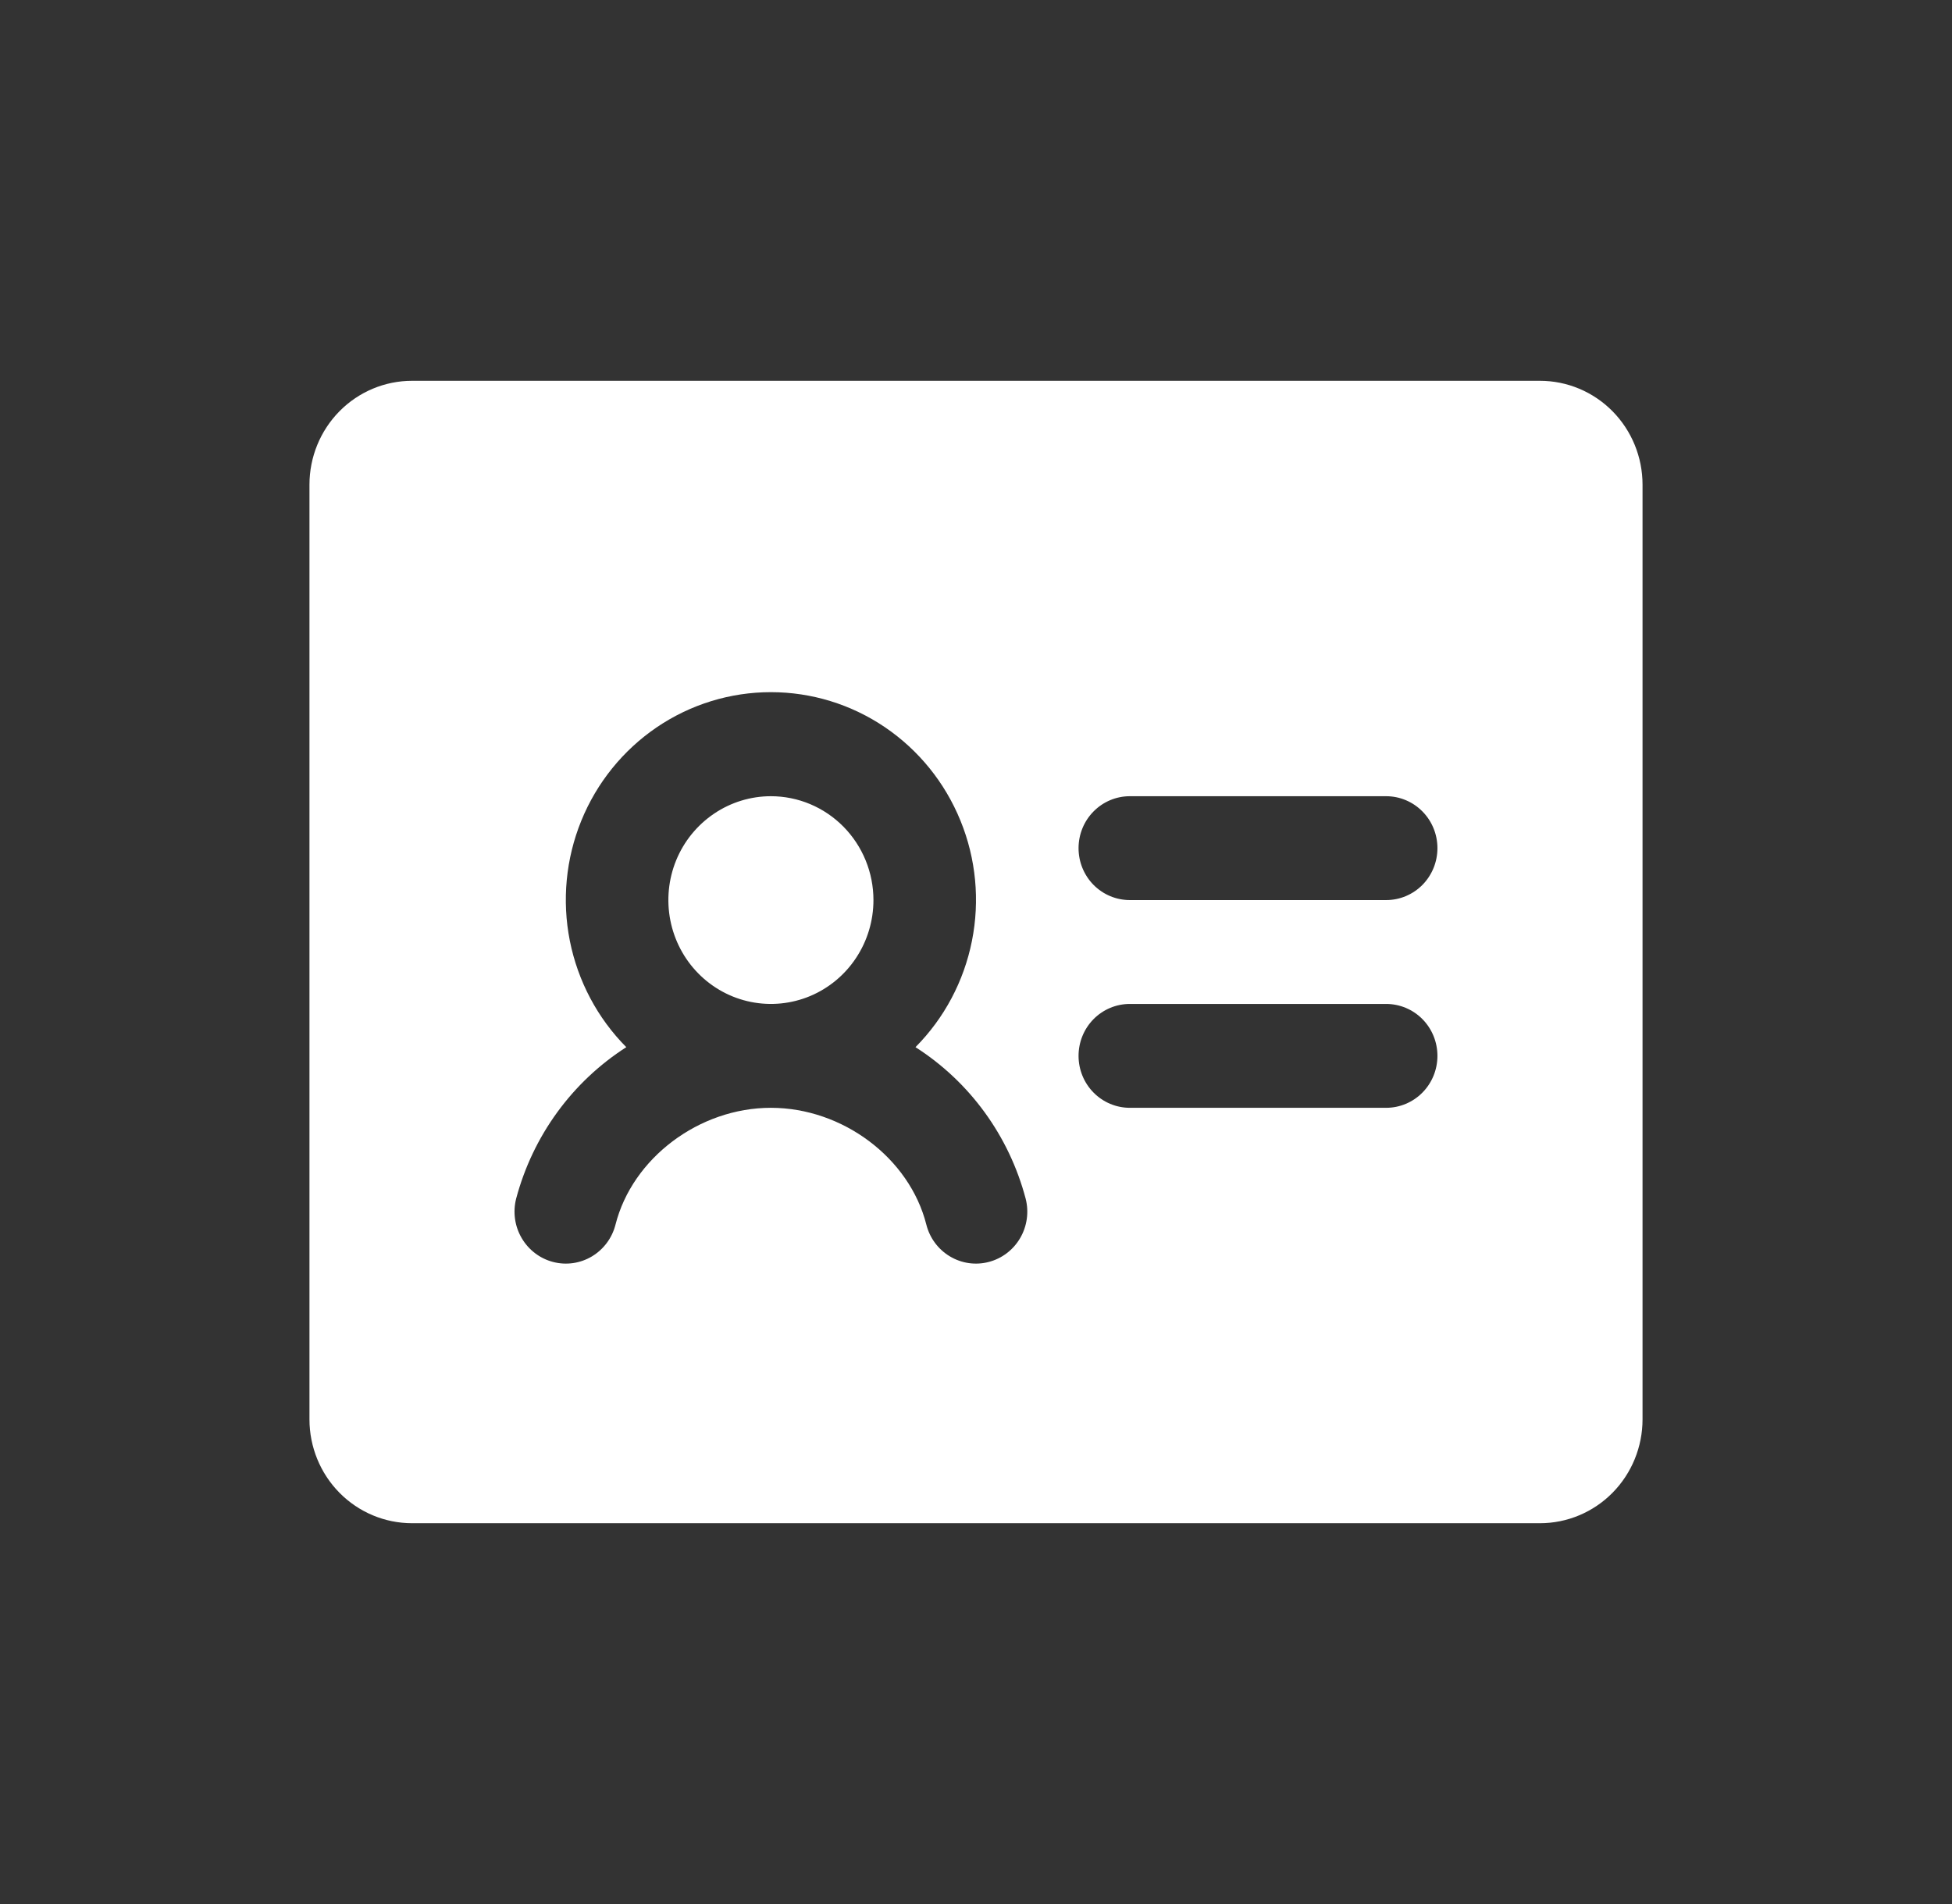 <svg width="41" height="40" viewBox="0 0 41 40" fill="none" xmlns="http://www.w3.org/2000/svg">
<rect x="0" y="0" width="41" height="40" fill="#333333" stroke="none"/>
<g clip-path="url(#clip0_363_28817)">
<path d="M18.346 18.909C18.346 19.341 18.22 19.762 17.983 20.121C17.747 20.48 17.41 20.76 17.017 20.925C16.623 21.09 16.19 21.133 15.772 21.049C15.354 20.965 14.97 20.757 14.669 20.452C14.368 20.147 14.163 19.758 14.08 19.335C13.997 18.912 14.039 18.473 14.202 18.074C14.365 17.675 14.642 17.335 14.996 17.095C15.35 16.855 15.766 16.727 16.192 16.727C16.764 16.727 17.311 16.957 17.715 17.366C18.119 17.776 18.346 18.33 18.346 18.909ZM34.5 10.182V29.818C34.5 30.397 34.273 30.952 33.869 31.361C33.465 31.77 32.917 32 32.346 32H8.654C8.083 32 7.535 31.77 7.131 31.361C6.727 30.952 6.5 30.397 6.5 29.818V10.182C6.5 9.603 6.727 9.048 7.131 8.639C7.535 8.23 8.083 8 8.654 8H32.346C32.917 8 33.465 8.23 33.869 8.639C34.273 9.048 34.5 9.603 34.5 10.182ZM21.543 25.182C21.195 23.864 20.369 22.727 19.229 21.999C19.834 21.39 20.247 20.612 20.415 19.765C20.584 18.918 20.5 18.039 20.174 17.241C19.849 16.442 19.297 15.759 18.588 15.278C17.879 14.797 17.045 14.541 16.192 14.541C15.339 14.541 14.505 14.797 13.796 15.278C13.088 15.759 12.535 16.442 12.21 17.241C11.885 18.039 11.801 18.918 11.969 19.765C12.138 20.612 12.55 21.39 13.155 21.999C12.017 22.728 11.191 23.864 10.841 25.182C10.77 25.462 10.811 25.76 10.957 26.009C11.102 26.258 11.339 26.439 11.615 26.511C11.892 26.584 12.186 26.542 12.432 26.395C12.678 26.248 12.857 26.008 12.928 25.727C13.283 24.329 14.686 23.273 16.192 23.273C17.699 23.273 19.103 24.327 19.457 25.727C19.528 26.008 19.706 26.248 19.953 26.395C20.199 26.542 20.492 26.584 20.769 26.511C21.046 26.439 21.283 26.258 21.428 26.009C21.573 25.76 21.615 25.462 21.543 25.182ZM30.192 22.182C30.192 21.892 30.079 21.615 29.877 21.41C29.675 21.206 29.401 21.091 29.115 21.091H23.731C23.445 21.091 23.171 21.206 22.969 21.41C22.767 21.615 22.654 21.892 22.654 22.182C22.654 22.471 22.767 22.749 22.969 22.953C23.171 23.158 23.445 23.273 23.731 23.273H29.115C29.401 23.273 29.675 23.158 29.877 22.953C30.079 22.749 30.192 22.471 30.192 22.182ZM30.192 17.818C30.192 17.529 30.079 17.251 29.877 17.047C29.675 16.842 29.401 16.727 29.115 16.727H23.731C23.445 16.727 23.171 16.842 22.969 17.047C22.767 17.251 22.654 17.529 22.654 17.818C22.654 18.108 22.767 18.385 22.969 18.59C23.171 18.794 23.445 18.909 23.731 18.909H29.115C29.401 18.909 29.675 18.794 29.877 18.59C30.079 18.385 30.192 18.108 30.192 17.818Z" fill="white"/>
</g>
<defs>
<clipPath id="clip0_363_28817">
<rect width="40" height="40" fill="white" transform="translate(0.5)"/>
</clipPath>
</defs>
</svg>
